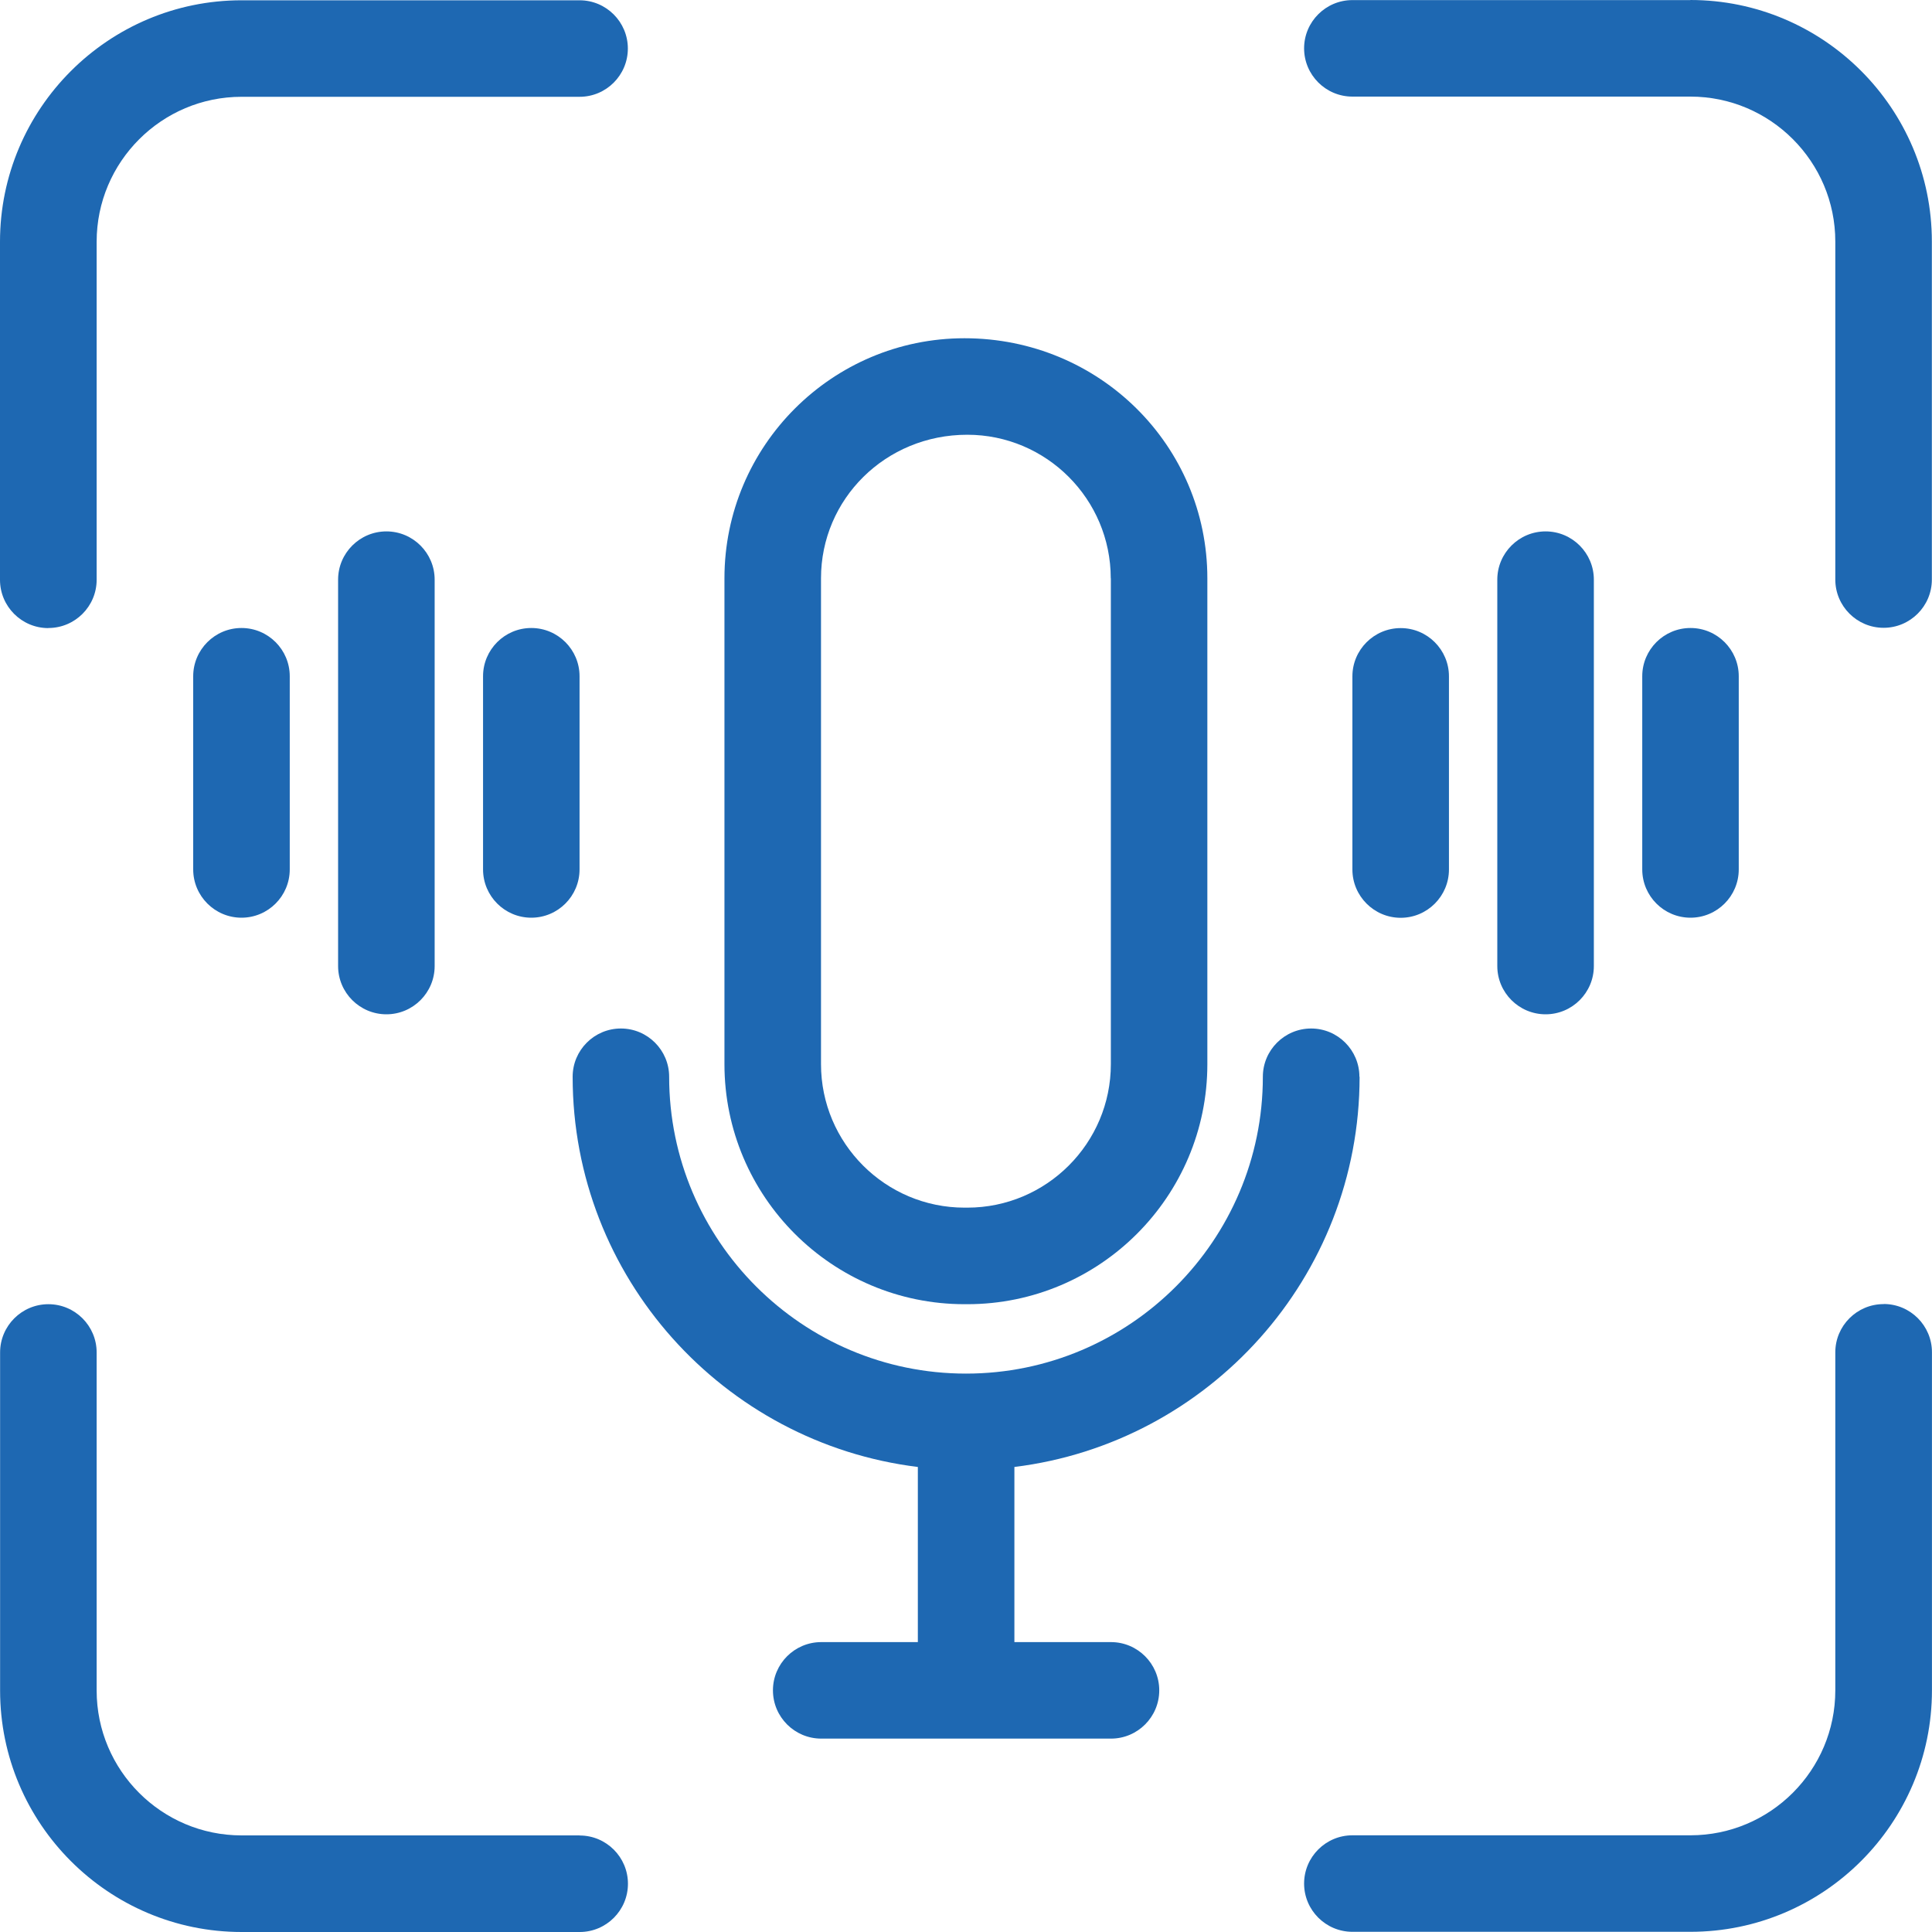 <svg width="40" height="40" viewBox="0 0 40 40" fill="none" xmlns="http://www.w3.org/2000/svg">
<path d="M38.998 27C38.446 27 37.998 27.448 37.998 27.999V34.998C37.998 36.652 36.652 37.998 34.999 37.998H28C27.449 37.998 27 38.446 27 38.997C27 39.548 27.449 39.996 28 39.996H34.999C37.755 39.996 39.999 37.754 39.999 34.996V27.997C39.999 27.446 39.551 26.998 39 26.998L38.998 27Z" fill="#1E68B2"/>
<path d="M1.002 13.002C1.553 13.002 2.001 12.554 2.001 12.003V5.004C2.001 3.351 3.347 2.004 5.001 2.004H12C12.551 2.004 12.999 1.556 12.999 1.005C12.999 0.454 12.551 0.006 12 0.006H5.001C2.245 0.006 0 2.248 0 5.006V12.005C0 12.556 0.449 13.004 1 13.004L1.002 13.002Z" fill="#1E68B2"/>
<path d="M34.999 0.002H28C27.449 0.002 27 0.45 27 1.001C27 1.552 27.449 2 28 2H34.999C36.652 2 37.998 3.347 37.998 5V11.999C37.998 12.55 38.446 12.998 38.998 12.998C39.549 12.998 39.997 12.55 39.997 11.999V5C39.997 2.244 37.755 0 34.997 0L34.999 0.002Z" fill="#1E68B2"/>
<path d="M12 38H5.001C3.347 38 2.001 36.654 2.001 35V28.001C2.001 27.45 1.553 27.002 1.002 27.002C0.451 27.002 0.002 27.45 0.002 28.001V35C0.002 37.756 2.245 40 5.003 40H12.002C12.553 40 13.001 39.552 13.001 39.001C13.001 38.45 12.553 38.002 12.002 38.002L12 38Z" fill="#1E68B2"/>
<path d="M4 14.001V18C4 18.552 4.449 19 5 19C5.551 19 5.999 18.552 5.999 18V14.001C5.999 13.45 5.551 13.002 5 13.002C4.449 13.002 4 13.45 4 14.001Z" fill="#1E68B2"/>
<path d="M7 12.001V20.001C7 20.552 7.449 21 8 21C8.551 21 8.999 20.552 8.999 20.001V12.001C8.999 11.45 8.551 11.002 8 11.002C7.449 11.002 7 11.45 7 12.001Z" fill="#1E68B2"/>
<path d="M10.001 14.001V18C10.001 18.552 10.449 19 11 19C11.551 19 11.999 18.552 11.999 18V14.001C11.999 13.45 11.551 13.002 11 13.002C10.449 13.002 10.001 13.45 10.001 14.001Z" fill="#1E68B2"/>
<path d="M29 19.002C29.551 19.002 29.999 18.553 29.999 18.002V14.003C29.999 13.452 29.551 13.004 29 13.004C28.449 13.004 28 13.452 28 14.003V18.002C28 18.553 28.449 19.002 29 19.002Z" fill="#1E68B2"/>
<path d="M32.999 20.001V12.001C32.999 11.45 32.551 11.002 32 11.002C31.449 11.002 31 11.45 31 12.001V20.001C31 20.552 31.449 21 32 21C32.551 21 32.999 20.552 32.999 20.001Z" fill="#1E68B2"/>
<path d="M35.999 18V14.001C35.999 13.45 35.551 13.002 35 13.002C34.449 13.002 34.001 13.45 34.001 14.001V18C34.001 18.552 34.449 19 35 19C35.551 19 35.999 18.552 35.999 18Z" fill="#1E68B2"/>
<path d="M28.145 22.293C28.145 21.742 27.697 21.294 27.146 21.294C26.595 21.294 26.146 21.742 26.146 22.293C26.146 25.683 23.39 28.439 20 28.439C16.611 28.439 13.854 25.681 13.854 22.293C13.854 21.742 13.406 21.294 12.855 21.294C12.304 21.294 11.856 21.742 11.856 22.293C11.856 26.446 14.981 29.877 19.003 30.372V33.998H17.003C16.451 33.998 16.003 34.446 16.003 34.997C16.003 35.548 16.451 35.996 17.003 35.996H23.002C23.553 35.996 24.001 35.548 24.001 34.997C24.001 34.446 23.553 33.998 23.002 33.998H21.002V30.372C25.023 29.877 28.149 26.446 28.149 22.293H28.145Z" fill="#1E68B2"/>
<path d="M14.999 11.973V22.032C14.999 24.773 17.228 27.002 19.969 27.002H20.027C22.768 27.002 24.997 24.772 24.997 22.032V11.973C24.997 9.232 22.768 7.003 19.968 7.003C17.227 7.003 14.999 9.232 14.999 11.973ZM22.999 11.973V22.032C22.999 23.67 21.666 25.003 20.027 25.003H19.969C18.331 25.003 16.998 23.67 16.998 22.032V11.973C16.998 10.334 18.331 9.001 20.026 9.001C21.664 9.001 22.997 10.334 22.997 11.973H22.999Z" fill="#1E68B2"/>
</svg>
